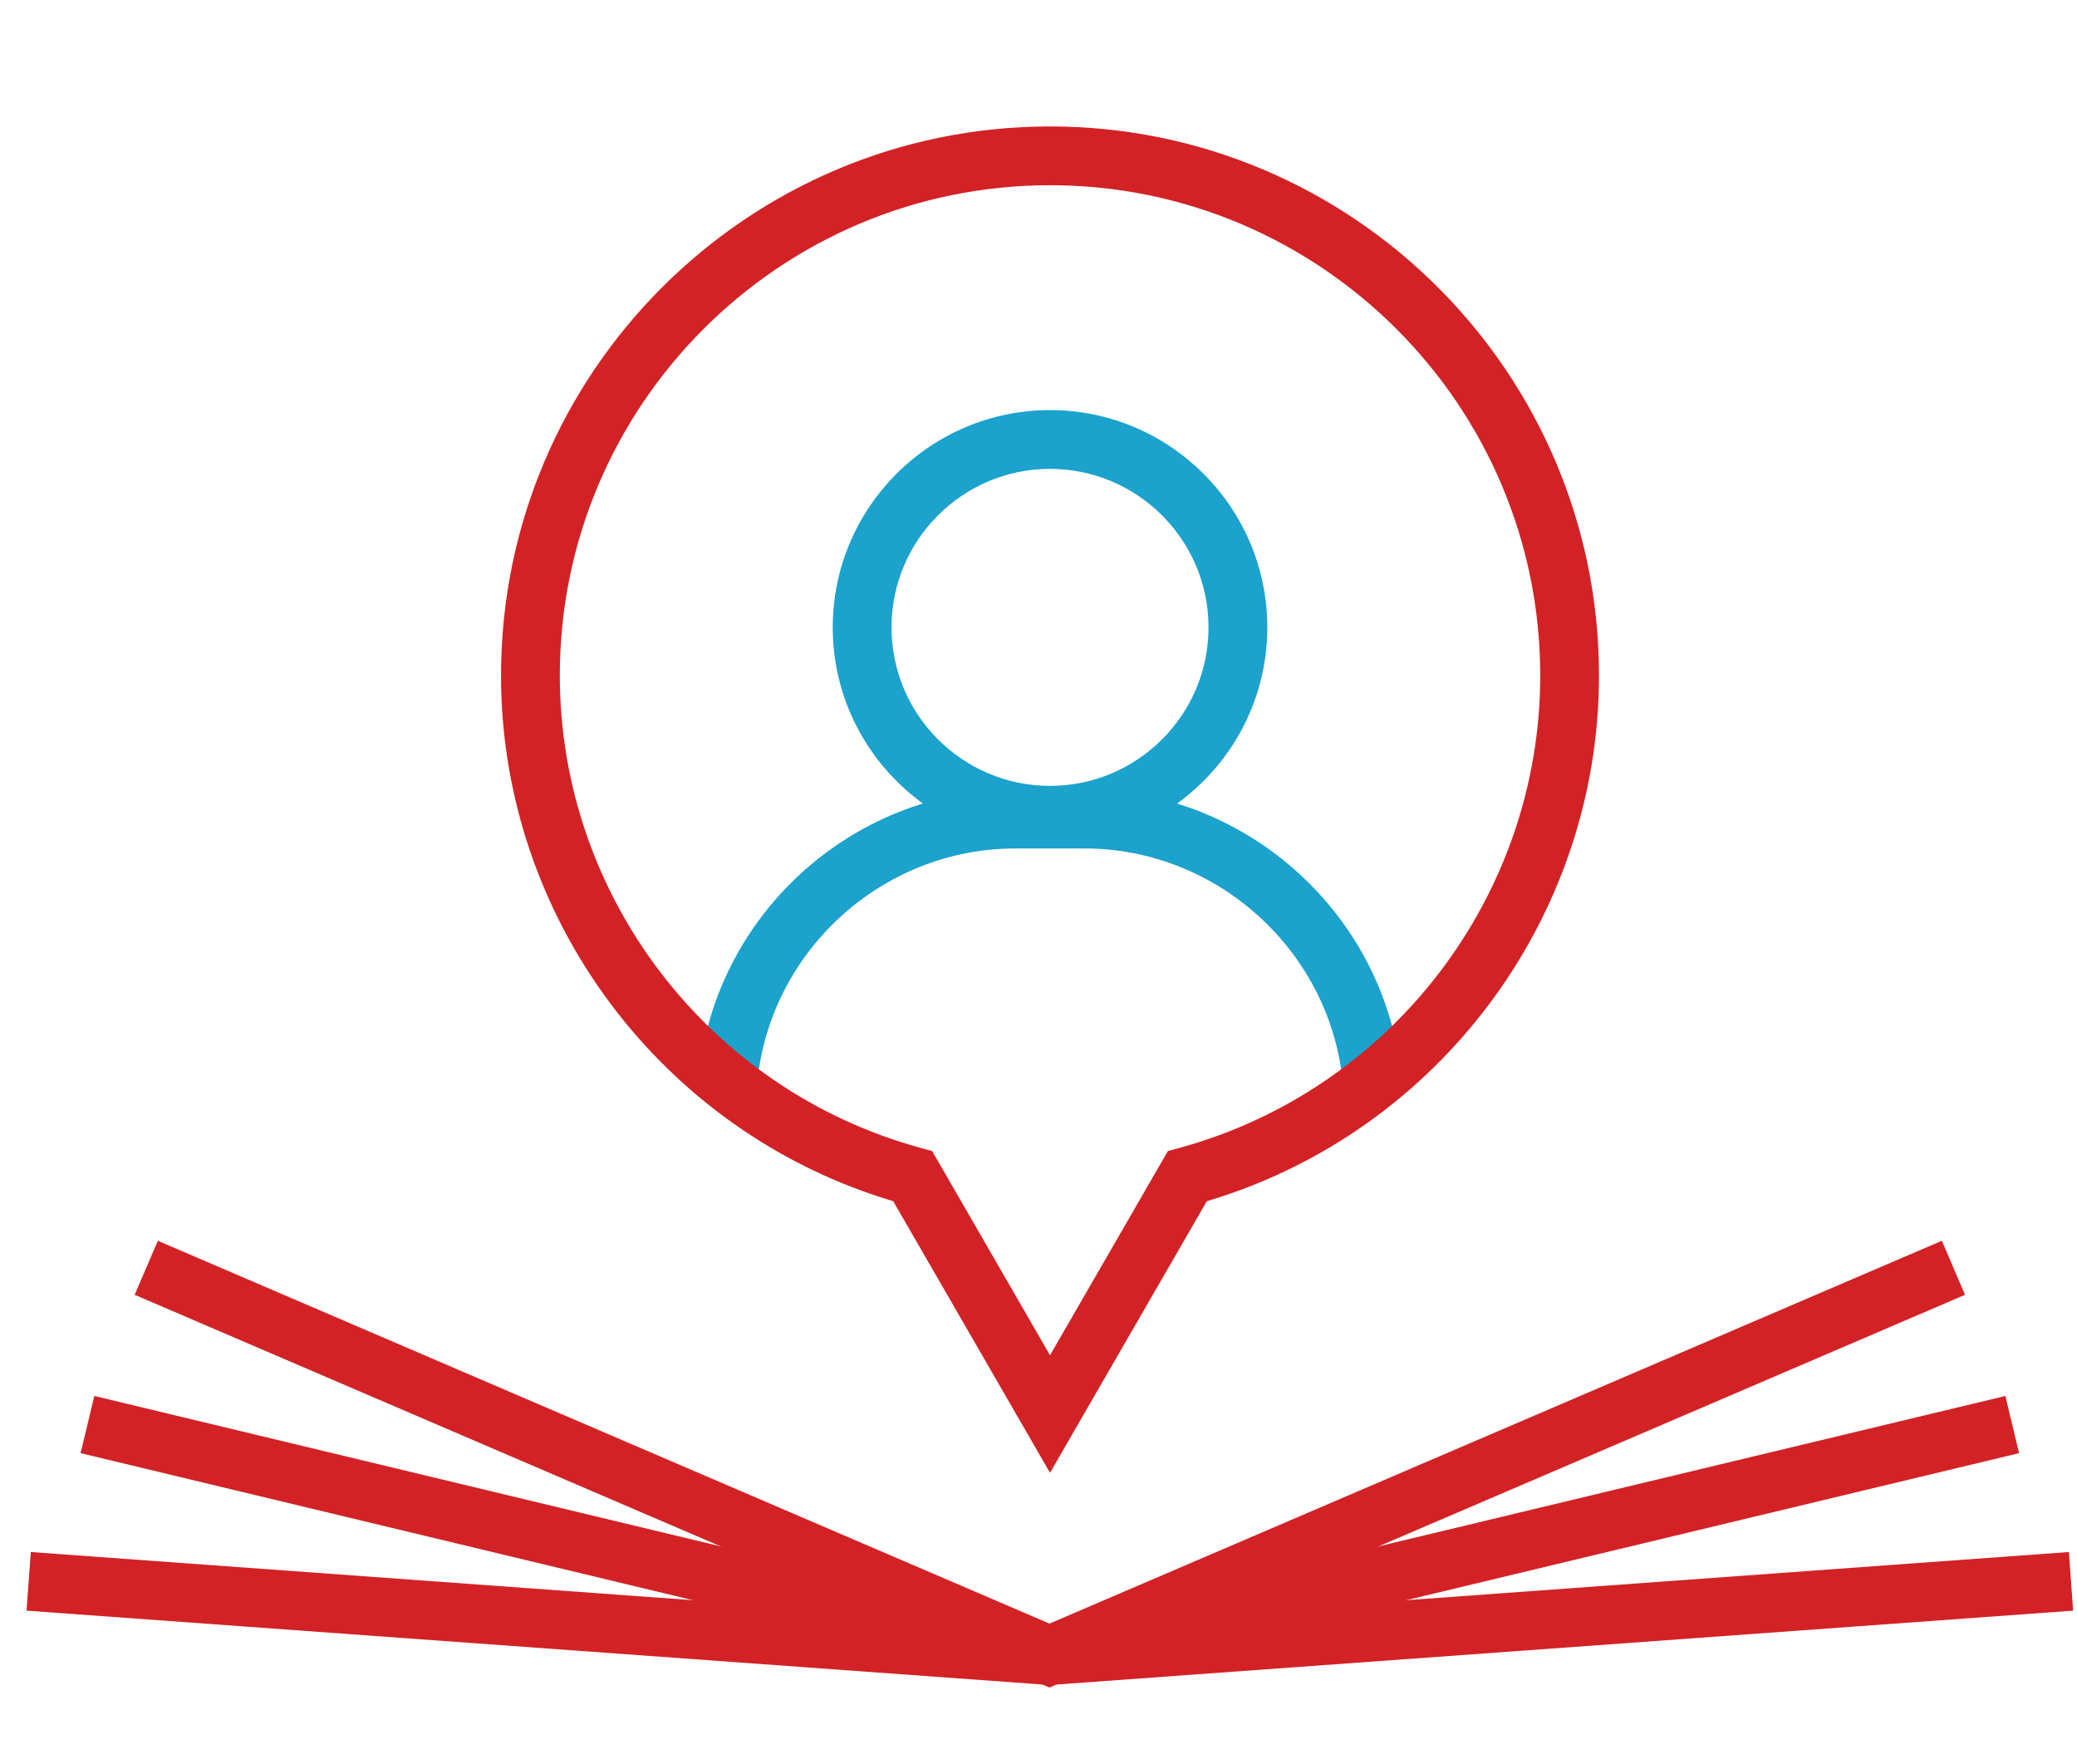 <?xml version="1.0" encoding="utf-8"?>
<!-- Generator: Adobe Illustrator 19.2.1, SVG Export Plug-In . SVG Version: 6.00 Build 0)  -->
<svg version="1.1" id="レイヤー_1" xmlns="http://www.w3.org/2000/svg" xmlns:xlink="http://www.w3.org/1999/xlink" x="0px"
	 y="0px" viewBox="0 0 106 90" style="enable-background:new 0 0 106 90;" xml:space="preserve">
<style type="text/css">
	.st0{fill:#1BA2CD;}
	.st1{fill:#D22225;}
</style>
<g>
	<g>
		<path class="st0" d="M53.588,43.104c-6.114,0-11.089-4.975-11.089-11.089s4.975-11.088,11.089-11.088
			s11.089,4.974,11.089,11.088S59.702,43.104,53.588,43.104z M53.588,23.926
			c-4.46,0-8.089,3.628-8.089,8.088s3.629,8.089,8.089,8.089s8.089-3.629,8.089-8.089
			S58.048,23.926,53.588,23.926z"/>
	</g>
	<g>
		<path class="st0" d="M38.627,55.479l-2.99-0.232c0.653-8.384,7.76-14.951,16.178-14.951h3.546
			c8.346,0,15.446,6.504,16.167,14.808l-2.988,0.26c-0.587-6.767-6.376-12.067-13.179-12.067h-3.546
			C44.952,43.296,39.16,48.647,38.627,55.479z"/>
	</g>
	<g>
		<path class="st1" d="M53.588,75.157L45.585,61.296c-11.816-3.519-20.015-14.46-20.015-26.826
			c0-15.449,12.568-28.018,28.018-28.018S81.605,19.021,81.605,34.47
			c0,12.366-8.198,23.308-20.015,26.826L53.588,75.157z M53.588,9.452
			c-13.795,0-25.018,11.223-25.018,25.018c0,11.226,7.569,21.138,18.406,24.104l0.596,0.163l6.016,10.421
			l6.016-10.421l0.596-0.163c10.837-2.966,18.406-12.878,18.406-24.104
			C78.605,20.675,67.383,9.452,53.588,9.452z"/>
	</g>
	<g>
		<polygon class="st1" points="53.561,85.986 1.355,82.19 1.572,79.198 53.561,82.979 105.586,79.198 
			105.803,82.19 		"/>
	</g>
	<g>
		<polygon class="st1" points="53.561,86.025 4.113,74.153 4.814,71.235 53.561,82.939 102.345,71.235 
			103.044,74.153 		"/>
	</g>
	<g>
		<polygon class="st1" points="53.561,86.114 6.872,66.072 8.056,63.316 53.561,82.851 99.104,63.315 
			100.285,66.073 		"/>
	</g>
</g>
</svg>
